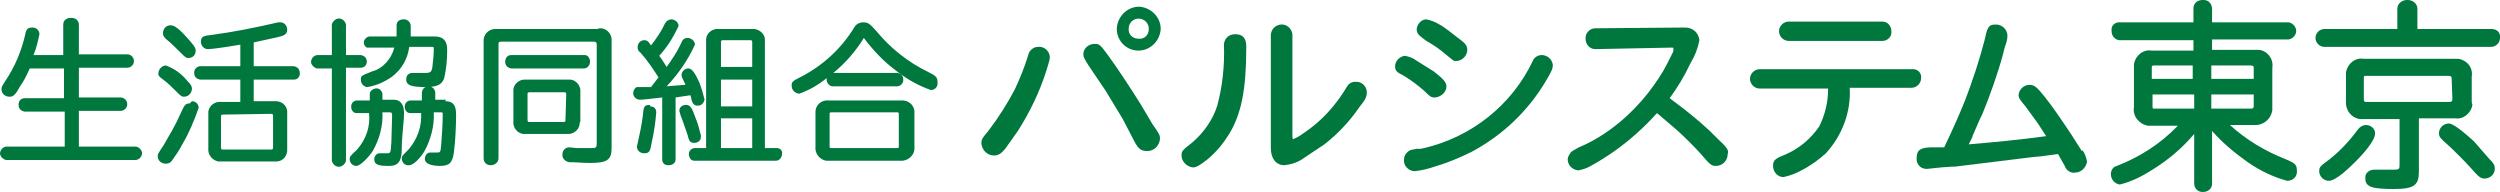 <?xml version="1.0" encoding="utf-8"?>
<!-- Generator: Adobe Illustrator 23.0.6, SVG Export Plug-In . SVG Version: 6.00 Build 0)  -->
<svg version="1.1" baseProfile="tiny" id="レイヤー_1"
	 xmlns="http://www.w3.org/2000/svg" xmlns:xlink="http://www.w3.org/1999/xlink" x="0px" y="0px" viewBox="0 0 336 25.8"
	 xml:space="preserve">
<path fill="#00783D" d="M307.2,21.4c-2.8-1.1-5.3-2.6-7.5-4.6h3.2c1.2,0.1,2.3-0.7,2.5-2c0-0.2,0-0.4,0-0.5V9.1
	c0.2-1.2-0.7-2.3-1.8-2.4c-0.2,0-0.4,0-0.6,0h-5.7V5.3h10.3c0.6-0.1,1.1-0.7,1-1.3c-0.1-0.5-0.5-0.9-1-1h-10.3V1.2
	c0-0.6-0.4-1.2-1.1-1.2c-0.1,0-0.1,0-0.2,0c-0.6,0-1.2,0.4-1.2,1.1v0.1V3h-10c-0.6,0-1.1,0.5-1,1.1v0.1c0,0.6,0.4,1.1,1,1.2l0,0h10
	v1.4h-5.6c-1.2-0.2-2.2,0.7-2.4,1.8c0,0.2,0,0.4,0,0.6v5.2c-0.2,1.2,0.7,2.3,1.9,2.5c0.2,0,0.4,0,0.6,0h3.4
	c-2.3,2.4-5.1,4.2-8.2,5.4c-0.5,0.1-0.8,0.6-0.8,1.1c0,0.7,0.5,1.3,1.2,1.4l0,0c1.6-0.4,3-1.1,4.4-2c2.1-1.3,4-2.9,5.6-4.8v6.7
	c0,0.6,0.5,1.1,1.1,1.1h0.1c0.6,0,1.2-0.4,1.2-1.1c0,0,0,0,0-0.1v-7c1.4,1.6,3.1,3,4.8,4.2c1.6,1.1,3.4,2,5.3,2.5
	c0.8,0,1.4-0.6,1.3-1.4l0,0C308.7,22.1,308.4,21.9,307.2,21.4 M294.8,14.6h-5.2c-0.3,0-0.3,0-0.3-0.4v-1.5h5.6v1.9H294.8z
	 M294.8,10.6h-5.6V9.1c0-0.2,0-0.3,0.3-0.3h5.2v1.8H294.8z M297.2,8.8h5.3c0.3,0,0.4,0.1,0.4,0.3v1.5h-5.7L297.2,8.8z M297.2,14.6
	v-1.9h5.7v1.5c0,0.2,0,0.4-0.4,0.4H297.2z"/>
<path fill="#00783D" d="M334.9,3.9h-10V1.2c0-0.7-0.6-1.2-1.3-1.2c0,0,0,0-0.1,0c-0.7,0-1.3,0.5-1.3,1.2l0,0v2.7h-9.8
	c-0.6,0-1.2,0.5-1.2,1.2c0,0.6,0.5,1.2,1.2,1.2h22.4c0.6,0,1.2-0.5,1.2-1.2C336.1,4.4,335.6,3.9,334.9,3.9 M318,16.8
	c-0.4,0-0.8,0.2-1.1,0.6c-1.1,1.5-2.3,2.8-3.8,4c-1.2,0.9-1.4,1-1.4,1.6c0,0.7,0.6,1.3,1.3,1.3c1,0,2.9-1.9,3.7-2.7
	c1.2-1.2,2.5-2.8,2.5-3.6C319.3,17.4,318.7,16.8,318,16.8 M332.5,19L332.5,19c-2.4-2.2-3.1-2.4-3.4-2.4c-0.7,0-1.3,0.6-1.3,1.3
	c0,0.5,0.2,0.7,1,1.4s2.5,2.4,3.3,3.3s1.2,1.4,1.8,1.4c0.8,0,1.4-0.6,1.4-1.3l0,0c0-0.5-0.1-0.7-0.7-1.3L332.5,19z M332.2,13.6v-3.3
	c0.2-1.2-0.6-2.2-1.8-2.4c-0.2,0-0.3,0-0.5,0h-12.2c-1.2-0.2-2.2,0.7-2.4,1.8c0,0.2,0,0.4,0,0.6v3.3c-0.1,1.2,0.7,2.2,1.8,2.4
	c0.2,0,0.4,0,0.5,0h4.9v6c0,0.7,0,0.8-0.7,0.8H320h-0.9c-0.6,0-1.2,0.4-1.2,1c0,0.1,0,0.1,0,0.2c0,1.2,1.1,1.4,3.9,1.4
	s3.3-0.6,3.3-2.4v-7.1h4.8c1.2,0.2,2.2-0.7,2.4-1.8C332.2,13.9,332.2,13.7,332.2,13.6 M329.6,13.3c0,0.3-0.1,0.4-0.4,0.4h-11.1
	c-0.3,0-0.4,0-0.4-0.4v-2.8c0-0.3,0-0.3,0.3-0.3h11.1c0.3,0,0.4,0.1,0.4,0.3L329.6,13.3z"/>
<path fill="#00783D" d="M153,6.8c1.6,0,2.9-1.3,3-2.9c0-1.6-1.3-2.9-2.9-3c-1.6,0-2.9,1.3-3,2.9v0.1C150.1,5.5,151.4,6.8,153,6.8
	 M153,2.5c0.8,0,1.4,0.6,1.4,1.4s-0.6,1.4-1.4,1.3c-0.8,0-1.4-0.6-1.3-1.4C151.7,3.1,152.3,2.5,153,2.5 M139.5,6.3
	c-0.6,0-1.2,0.5-1.3,1.1l0,0c-0.5,1.6-1.1,3.1-1.8,4.6c-1,1.9-2.2,3.8-3.5,5.5c-1,1.2-1,1.3-1,1.8c0.1,0.9,0.8,1.6,1.7,1.6
	c0.6,0,1-0.3,1.5-0.9l1.7-2.4c1.6-2.5,2.9-5.2,3.8-8c0.5-1.6,0.5-1.7,0.5-2C141,6.8,140.3,6.2,139.5,6.3 M154.9,16.7l-1.6-2.7
	c-1.5-2.4-3.3-5.1-4.4-6.6s-1.2-1.5-1.8-1.5c-0.8,0-1.5,0.6-1.5,1.4c0,0.4,0.2,0.7,0.7,1.5l2.3,3.4l2.3,3.8l1.3,2.5
	c0.7,1.4,1,1.8,2,1.8c0.9,0,1.6-0.7,1.7-1.6C155.9,18.2,155.9,18.1,154.9,16.7"/>
<path fill="#00783D" d="M166,4.6c-0.8,0-1.4,0.5-1.5,1.3c0,0.1,0,0.1,0,0.2l0,0c0.1,2.7-0.2,5.5-0.9,8.1c-0.6,1.9-1.8,3.6-3.3,4.9
	c-1.4,1.1-1.5,1.2-1.5,1.8c0,0.8,0.7,1.5,1.5,1.6c0.5,0,1-0.3,2-1.1c1.2-1,2.1-2.1,2.9-3.4c1.6-2.6,2.3-5.9,2.3-11.6
	C167.5,5.6,167.4,4.6,166,4.6 M182.1,11c-0.5,0-0.9,0.3-1.1,0.7c-1.5,2.5-3.4,4.6-5.8,6.2c-0.4,0.3-0.9,0.6-1.4,0.8
	c0,0-0.1,0-0.1-0.4V4.6c-0.1-0.8-0.8-1.4-1.6-1.3c-0.7,0.1-1.2,0.6-1.3,1.3v15.3c0,1.4,0.7,2.3,1.8,2.3c1-0.1,1.9-0.4,2.7-1l2.7-1.8
	c1.8-1.4,3.4-3.1,4.7-5c0.9-1.1,1-1.5,1-2C183.7,11.6,183,10.9,182.1,11"/>
<path fill="#00783D" d="M192.9,13.1c0.8-0.1,1.5-0.7,1.5-1.5c0-0.5-0.4-1-1.7-2c-0.8-0.5-1.6-1-2.4-1.5c-0.4-0.3-0.9-0.5-1.5-0.6
	c-0.7,0.1-1.3,0.7-1.3,1.4c0,0.6,0.2,0.8,1.2,1.3c1,0.6,1.9,1.3,2.7,2C192.3,13.1,192.4,13.1,192.9,13.1 M191.7,5.5
	c0.9,0.5,1.8,1.1,2.6,1.8c1,0.8,1,0.9,1.4,0.9c0.8,0,1.5-0.7,1.5-1.5c0-0.6-0.3-0.9-1.1-1.5l-1.7-1.3c-0.8-0.6-1.7-1.1-2.7-1.3
	c-0.7,0-1.3,0.7-1.3,1.4C190.5,4.7,190.8,4.8,191.7,5.5 M207.2,7.4c-0.5,0-1,0.3-1.2,0.8l0,0c-2.8,5.9-8.2,10.2-14.6,11.7l-0.5,0.1
	h-0.5l-0.5,0.1c-0.3,0-0.6,0.2-0.8,0.4c-0.2,0.2-0.4,0.5-0.4,0.9c-0.1,0.8,0.5,1.5,1.3,1.6c0.1,0,0.1,0,0.2,0
	c0.9-0.1,1.7-0.3,2.6-0.6c1.7-0.5,3.4-1.2,5-2c4.1-2.2,7.5-5.4,9.9-9.4c0.9-1.5,1-1.8,1-2.3C208.6,8,208,7.4,207.2,7.4L207.2,7.4"/>
<path fill="#00783D" d="M230.8,18.6l-1-1c-1.7-1.6-3.5-3-5.4-4.4c1.1-1.5,2-3,2.8-4.7c0.6-1,1-2,1.2-3.1c-0.1-1-0.9-1.7-1.9-1.7
	h-0.1l-12,0.1l0,0c-0.7,0-1.3,0.6-1.3,1.3v0.1c0,0.7,0.5,1.4,1.3,1.4h0.1l10.1-0.2c0.3,0,0.3,0,0.3,0.1v0.4l-0.8,1.6
	c-0.7,1.4-1.6,2.7-2.6,4c-2.3,2.9-5.1,5.3-8.4,6.9l-0.9,0.4c-0.9,0.5-0.9,0.5-1.1,0.7c-0.2,0.3-0.4,0.6-0.4,0.9
	c0,0.8,0.6,1.4,1.4,1.5c0.6-0.1,1.2-0.3,1.7-0.6c1.1-0.6,2.2-1.3,3.2-2c2.1-1.5,4-3.2,5.7-5.1l2.7,2.3c0.9,0.8,2.5,2.4,3.2,3.2
	c1.2,1.4,1.4,1.6,2,1.6c0.9,0,1.6-0.7,1.6-1.6C232.4,20.2,232.1,19.8,230.8,18.6"/>
<path fill="#00783D" d="M240.4,5.5H253c0.7,0,1.3-0.6,1.2-1.3l0,0c0-0.7-0.5-1.3-1.2-1.3l0,0h-12.6c-0.7,0-1.3,0.6-1.3,1.3
	C239.1,4.9,239.7,5.5,240.4,5.5 M256.9,9.3h-20.4c-0.7,0-1.3,0.6-1.3,1.3s0.6,1.3,1.3,1.3h9.2c0,1.8-0.4,3.5-1.2,5.1
	c-1.1,1.6-2.6,2.9-4.4,3.7c-1.5,0.6-1.8,0.8-1.8,1.6c0,0.8,0.6,1.5,1.4,1.5c0.9-0.2,1.7-0.5,2.4-0.9c1.2-0.6,2.3-1.4,3.3-2.3
	c2.2-2.4,3.4-5.6,3.2-8.8h8.3c0.7,0,1.3-0.6,1.3-1.3C258.3,9.8,257.7,9.2,256.9,9.3"/>
<path fill="#00783D" d="M279.8,20.3l-1.4-2.2l-0.2-0.3c-1.2-1.8-2.5-3.7-3.4-4.8s-1.3-1.6-2-1.6c-0.8,0-1.4,0.6-1.5,1.3
	c0,0.5,0.1,0.6,1,1.7l1.6,2.2l1.1,1.7c-3.7,0.5-6.9,0.8-10.4,1.1l0.5-1v-0.1l1-2.3l0.3-0.6c1-2.4,2.2-5.8,2.8-8.1l0.2-0.8
	c0.2-0.6,0.4-1.1,0.4-1.7l0,0c0-0.8-0.7-1.5-1.5-1.5h-0.1c-1,0-1.1,0.4-1.5,2.2l0,0c-0.7,2.7-1.6,5.4-2.6,8c-0.8,2-1.7,4-2.8,6.3
	h-1.2h-0.3c-1.6,0-2.2,0.3-2.2,1.4c-0.1,0.8,0.5,1.5,1.3,1.5h0.1l1.9-0.2l1.4-0.1h0.4l10.6-1.3l1.1-0.1l2.2-0.3l0.9,1.6
	c0.2,0.6,0.8,1,1.4,0.9c0.8,0,1.5-0.7,1.6-1.5c-0.1-0.5-0.3-1.1-0.6-1.5 M276.6,20.7L276.6,20.7"/>
<path fill="#00783D" d="M52.9,13.4h-1.5v-0.8c-0.1-0.5-0.5-0.8-1-0.7c-0.4,0.1-0.7,0.4-0.7,0.7c0,0,0,0.7,0,0.9H48
	c-0.4,0-0.8,0.3-0.8,0.8c0,0,0,0,0,0.1c0,0.4,0.3,0.8,0.7,0.8l0,0h1.7c0.2,1.8-0.4,3.5-1.6,4.9c-1,0.9-1,1-1,1.3
	c0,0.5,0.4,0.9,0.9,0.9s1.6-1.1,2.2-2c0.9-1.6,1.4-3.4,1.3-5.2h0.9c0.3,0,0.4,0,0.4,0.5l-0.1,3.5c-0.1,1.5-0.1,1.5-0.6,1.5h-0.3H51
	c-0.4,0-0.7,0.4-0.7,0.8l0,0c0,0.8,0.7,0.9,2,0.9s1.7-0.7,1.7-2.4s0.3-3.5,0.3-4.7S53.8,13.4,52.9,13.4 M49.3,8.3
	c0-0.5-0.3-0.8-0.8-0.9l0,0h-2V3.3c-0.1-0.5-0.6-0.9-1.1-0.8c-0.4,0.1-0.7,0.4-0.8,0.8v4.1h-2c-0.5,0.1-0.8,0.5-0.8,1
	c0.1,0.4,0.4,0.7,0.8,0.8h2v12.4c0.1,0.5,0.6,0.9,1.1,0.8c0.4-0.1,0.7-0.4,0.8-0.8V9.1h2C48.9,9.1,49.3,8.8,49.3,8.3L49.3,8.3
	 M18.3,19.7h-7.7v-4.8h5.6c0.5,0,0.9-0.4,0.9-0.9s-0.4-0.9-0.9-0.9h-5.6v-4h6.5c0.5,0,0.9-0.4,0.9-0.9s-0.4-0.9-0.9-0.9h-6.5v-4
	c0-0.5-0.4-0.9-1-0.9c0,0,0,0-0.1,0c-0.5,0-1,0.3-1,0.9c0,0,0,0,0,0.1v4h-4c0.4-0.9,0.6-1.9,0.8-2.8c0-0.5-0.4-0.9-0.9-0.9H4.3
	C3.7,3.7,3.5,4,3.4,4.6C2.9,6.8,2,9,0.7,10.9c-0.5,0.8-0.5,0.8-0.5,1.1c0,0.6,0.5,1,1.1,1l0,0c0.5,0,0.8-0.3,1.4-1.4
	c0.5-0.7,0.9-1.5,1.3-2.4h4.6v4H3.3c-0.5,0-0.8,0.4-0.8,0.8c0,0,0,0,0,0.1c0,0.5,0.3,0.8,0.8,0.9c0,0,0,0,0.1,0h5.3v4.7H0.8
	c-0.5,0.1-0.8,0.5-0.8,1c0.1,0.4,0.4,0.7,0.8,0.8h17.5c0.5-0.1,0.8-0.5,0.8-1C19,20.1,18.7,19.8,18.3,19.7 M24.3,7.1
	c0.5,0.5,0.7,0.7,1,0.7c0.6,0,1-0.4,1-1c0-0.4-0.3-0.8-1.4-2s-1.6-1.4-2-1.4c-0.6,0-1,0.5-1,1.1c0,0.3,0.2,0.6,0.6,0.9
	S23.9,6.7,24.3,7.1 M49.6,6.4H53c-0.4,1.5-1.5,2.8-3,3.2c-1.5,0.6-1.5,0.6-1.5,1.1s0.3,0.9,0.8,1c0,0,0,0,0.1,0
	c1.2-0.2,2.3-0.7,3.3-1.4c1.3-1,2.1-2.4,2.3-4h3c0.3,0,0.3,0,0.3,0.3c0,0.8-0.1,1.7-0.2,2.5c-0.1,0.5-0.2,0.7-0.9,0.7H56h-0.6
	c-0.4,0-0.8,0.3-0.8,0.8v0.1c0,0.8,0.8,1,2.6,1c1.5,0,2.2-0.3,2.5-1.2C60,9.2,60.1,8,60.1,6.7c0-1.2-0.5-1.8-1.7-1.8h-3.2V3.5
	c0-0.5-0.4-0.9-0.9-0.9c0,0,0,0-0.1,0c-0.5,0-0.9,0.3-0.9,0.8l0,0v1.5h-3.6c-0.4,0-0.8,0.4-0.8,0.8l0,0C48.9,6.1,49.2,6.5,49.6,6.4
	L49.6,6.4 M21.8,10.6c0.7,0.5,1.3,1.1,1.9,1.7c0.5,0.5,0.7,0.7,1,0.7c0.6,0,1-0.4,1.1-1l0,0c0-0.4-0.1-0.6-0.6-1.1
	c-0.8-1-1.8-1.7-2.9-2.1c-0.5,0-1,0.5-1,1C21.2,10.1,21.4,10.3,21.8,10.6 M60,13.4h-1.5v-0.9c0-0.5-0.4-0.9-0.9-0.9
	s-0.9,0.4-0.9,0.9v1h-1.5c-0.4,0-0.8,0.3-0.8,0.8c0,0,0,0,0,0.1c0,0.4,0.3,0.8,0.7,0.8l0,0h1.5c0.1,1.8-0.5,3.5-1.7,4.9
	C54,21,54,21,54,21.3c0,0.5,0.4,1,1,0.9l0,0c0.6,0,1.5-1,2-1.8c0.9-1.6,1.4-3.5,1.3-5.3h0.9c0.3,0,0.3,0,0.3,0.3
	c0,1.3-0.1,2.7-0.2,4c-0.1,1.1-0.1,1.1-0.6,1.1h-0.4h-0.5c-0.4,0-0.7,0.4-0.7,0.9s0.7,0.9,2,0.9s1.7-0.4,1.9-1.8s0.3-3.7,0.3-5.1
	s-0.5-1.8-1.5-1.8 M25.5,13.9c-0.6,0-0.7,0.2-1.3,1.5c-0.6,1.4-1.4,2.7-2.2,4.1c-0.8,1.2-0.8,1.2-0.8,1.5c0,0.6,0.5,1,1.1,1l0,0
	c0.3,0,0.6-0.1,0.8-0.4c0.5-0.7,1-1.4,1.4-2.2c0.9-1.5,1.6-3.2,2.2-4.9c0-0.5-0.4-0.9-0.9-0.9 M39.5,8.9h-5.4V5.7L37.3,5
	c0.9-0.2,1.3-0.4,1.3-1c0-0.5-0.3-0.9-0.8-1c0,0,0,0-0.1,0h-0.3c-3,0.7-6,1.3-9,1.7c-1,0.1-1.4,0.2-1.4,0.9c0,0.5,0.4,1,0.9,1
	c0,0,0,0,0.1,0c0.4,0,2-0.2,4.3-0.6v2.9h-5.4c-0.4,0-0.8,0.4-0.8,0.8c0,0,0,0,0,0.1c0,0.5,0.3,0.8,0.8,0.9l0,0h5.4v3h-2.6
	c-0.8-0.1-1.6,0.5-1.7,1.3c0,0.1,0,0.3,0,0.4v4.5c-0.1,0.9,0.5,1.6,1.3,1.8c0.1,0,0.3,0,0.4,0h7.2c0.9,0.1,1.6-0.5,1.7-1.4
	c0-0.1,0-0.3,0-0.4v-4.6c0.1-0.9-0.5-1.6-1.4-1.7c-0.1,0-0.3,0-0.4,0h-2.7v-2.9h5.4c0.5,0,0.8-0.4,0.8-0.8l0,0
	C40.3,9.3,40,9,39.5,8.9L39.5,8.9 M36.4,15.3c0.2,0,0.3,0,0.3,0.3v4.2c0,0.2,0,0.3-0.3,0.3H30c-0.2,0-0.3,0-0.3-0.3v-4.1
	c0-0.2,0-0.3,0.3-0.3L36.4,15.3z M94.2,18.2c-0.2-0.8-0.4-1.6-0.7-2.3c-0.5-1.4-0.7-1.8-1.3-1.8c-0.5,0-0.9,0.3-0.9,0.8l0,0l0.2,0.7
	c0.2,0.4,0.7,2,0.9,2.5c0.2,0.8,0.3,1.1,0.9,1.1c0.5,0,0.9-0.3,0.9-0.8l0,0 M120.9,13.5h-9.5c-0.9-0.1-1.7,0.5-1.8,1.4
	c0,0.1,0,0.3,0,0.4v4.4c-0.1,0.9,0.5,1.7,1.4,1.9c0.1,0,0.3,0,0.5,0h9.5c0.9,0.1,1.8-0.6,1.9-1.5c0-0.1,0-0.3,0-0.4v-4.4
	c0.1-0.9-0.5-1.7-1.5-1.8C121.2,13.5,121.1,13.5,120.9,13.5 M120.8,19.7c0,0.1,0,0.2-0.2,0.2h-8.9c-0.1,0-0.2,0-0.2-0.2v-4.4
	c0-0.1,0-0.2,0.2-0.2h8.9c0.1,0,0.2,0,0.2,0.2V19.7z M104.4,19.9h-1.6V5.5c0.1-0.8-0.6-1.5-1.4-1.6c-0.1,0-0.2,0-0.3,0h-4.5
	c-0.8-0.1-1.6,0.5-1.7,1.3c0,0.1,0,0.3,0,0.4v14.3h-1.6c-0.5,0.1-0.8,0.5-0.7,1c0.1,0.4,0.3,0.7,0.7,0.7h11c0.4,0,0.8-0.4,0.8-0.9
	C105.2,20.3,104.9,19.9,104.4,19.9C104.5,19.9,104.5,19.9,104.4,19.9 M101.1,19.9h-4.2v-4h4.2V19.9z M101.1,14.3h-4.2v-3.6h4.2V14.3
	z M101.1,9h-4.2V5.7c0-0.2,0-0.3,0.3-0.3h3.6c0.2,0,0.3,0,0.3,0.3L101.1,9z M124.8,9.7c-2.7-1.3-5.1-3.2-7-5.5
	c-0.9-1-1.1-1.2-1.8-1.2c-0.5,0-1,0.3-1.2,0.7c-1.7,2.8-4.2,5.1-7.1,6.6c-1.2,0.6-1.3,0.7-1.3,1.2c0,0.6,0.4,1,1,1.1l0,0
	c1.4-0.5,2.6-1.2,3.7-2.1c0,0,0,0.1,0,0.2c0,0.4,0.3,0.8,0.7,0.9c0,0,0,0,0.1,0h8.7c0.4,0,0.8-0.4,0.8-0.8c0,0,0,0,0-0.1
	c0-0.5-0.3-0.8-0.8-0.9l0,0H112c1.6-1.3,3-2.9,4.1-4.7c1.2,1.6,2.6,3.1,4.2,4.3c1.5,1.2,3.1,2.1,4.8,2.7c0.6,0,1-0.5,0.9-1.1
	C126,10.4,125.8,10.2,124.8,9.7 M92.9,13.3L92.9,13.3c0.2,0.7,0.4,0.9,0.9,0.9s0.8-0.4,0.9-0.8c-0.2-0.8-0.4-1.5-0.7-2.3
	c-0.6-1.3-1-1.9-1.5-1.9c-0.4,0-0.8,0.3-0.9,0.8c0,0.3,0.1,0.5,0.2,0.7l0.3,0.6v0.1l-2.5,0.2C91.2,9.9,92.5,8,93.4,6
	c0-0.5-0.5-0.9-1-0.9s-0.7,0.3-0.9,0.8C91,7,90.3,8,89.6,9l-0.7-1.1l-0.3-0.4c1.1-1.2,1.9-2.5,2.6-4c0-0.5-0.5-0.9-1-0.9
	c-0.3,0-0.6,0.2-0.8,0.5c-0.5,1.1-1.2,2.1-1.9,3l-0.3-0.4c-0.1-0.2-0.4-0.3-0.6-0.3c-0.5,0-0.9,0.4-0.9,0.9c0,0.3,0,0.5,0.4,0.8
	c0.9,1,1.7,2.2,2.4,3.3l-1,1.3h-1c-0.6,0-0.7,0-0.9,0c-0.3,0.1-0.5,0.5-0.5,0.8c0,0.5,0.4,0.9,0.9,0.9h0.1c0.3,0,2-0.2,2.9-0.3v8.3
	c0,0.5,0.3,0.8,0.8,0.8h0.1c0.5,0,0.9-0.3,0.9-0.8l0,0v-8.3l2-0.3C92.8,13,93,13.3,92.9,13.3 M79.3,8.3c0-0.5-0.3-0.9-0.7-0.9
	c0,0,0,0-0.1,0h-9.8c-0.5,0-0.8,0.4-0.8,0.9l0,0c0,0.5,0.3,0.8,0.8,0.9h9.8C78.9,9.2,79.3,8.8,79.3,8.3C79.2,8.3,79.2,8.3,79.3,8.3
	 M80.3,3.9H66.8c-0.9-0.1-1.7,0.5-1.8,1.4c0,0.1,0,0.3,0,0.4v15.6c0,0.5,0.4,0.9,0.9,0.9H66c0.5,0,1-0.4,1-0.9l0,0V6
	c0-0.3,0-0.4,0.4-0.4h12.4c0.3,0,0.4,0.1,0.4,0.4v13.3c0,0.5-0.1,0.6-0.6,0.6h-2.1l-1-0.1c-0.5,0-0.9,0.4-0.9,0.9l0,0
	c-0.1,0.5,0.3,1,0.9,1.1h0.1c0.8,0,1.8,0.1,2.7,0.1c2.3,0,2.9-0.4,2.9-2V5.6c0.1-0.9-0.5-1.7-1.4-1.8C80.6,3.8,80.5,3.8,80.3,3.9
	 M78,16.4v-4c0.1-0.8-0.5-1.6-1.3-1.7c-0.1,0-0.3,0-0.4,0h-5.6c-0.8-0.1-1.6,0.5-1.7,1.3c0,0.1,0,0.3,0,0.4v3.9
	c-0.1,0.8,0.5,1.6,1.3,1.7c0.1,0,0.3,0,0.4,0h5.5c0.8,0.1,1.6-0.5,1.7-1.3C77.9,16.5,77.9,16.4,78,16.4 M76,16.1
	c0,0.2,0,0.3-0.3,0.3h-4.5c-0.2,0-0.3,0-0.3-0.3v-3.4c0-0.2,0-0.3,0.3-0.3h4.6c0.2,0,0.3,0,0.3,0.3L76,16.1z M87.3,14.1
	c-0.8,0-0.8,0.4-0.9,1.4s-0.4,2.4-0.6,3.3l-0.2,0.9c0,0.5,0.4,0.9,1,0.9l0,0c0.7,0,0.8-0.3,1-1.5c0.3-1.3,0.5-2.7,0.6-4
	c0-0.5-0.3-0.8-0.8-0.8C87.4,14.2,87.4,14.2,87.3,14.1"/>
</svg>
